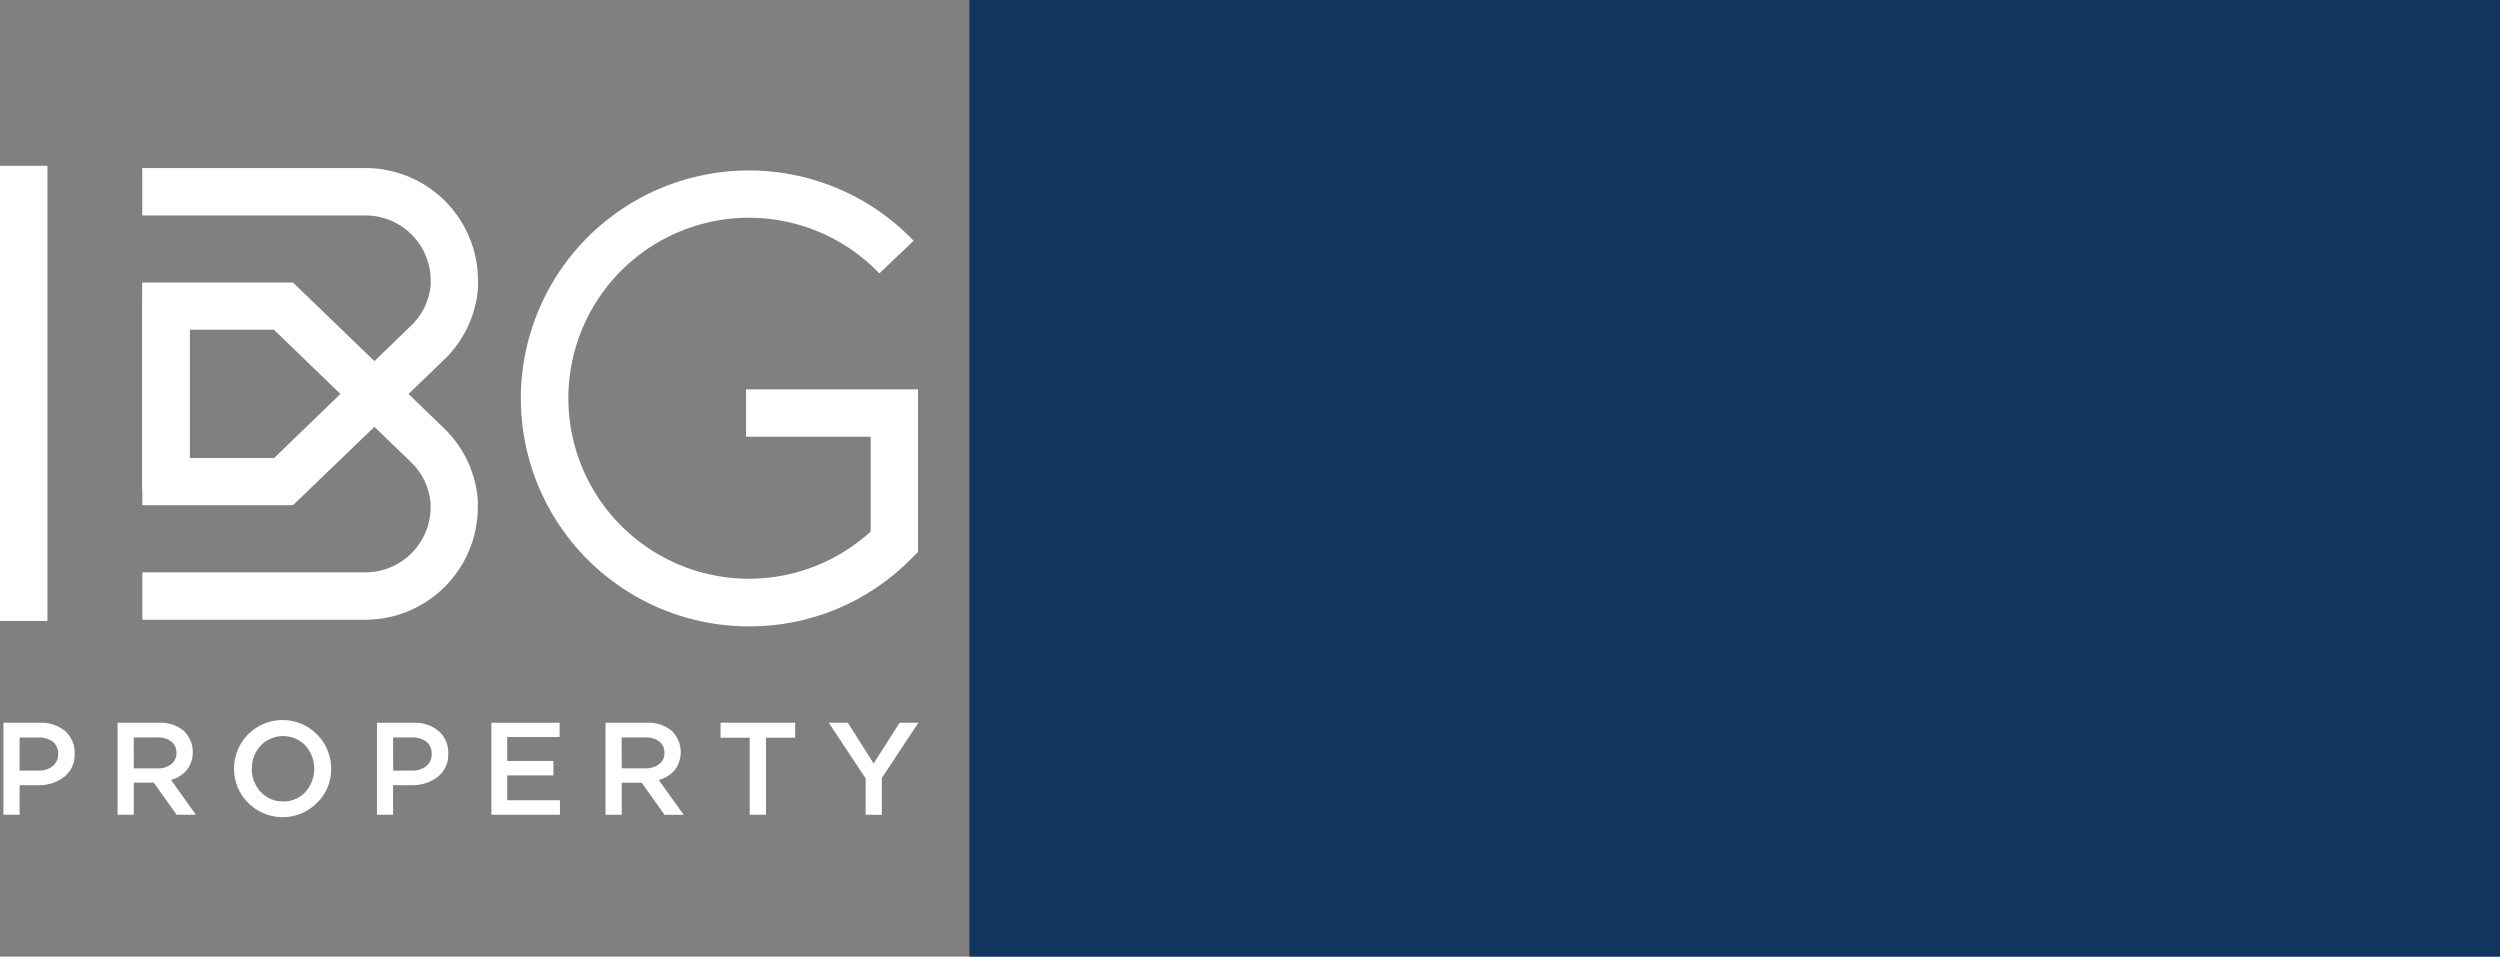 <?xml version="1.0" encoding="UTF-8"?> <svg xmlns="http://www.w3.org/2000/svg" width="196" height="75" viewBox="0 0 196 75" fill="none"><rect x="0" y="0" width="196" height="75" fill="#808080" stroke="none"/> <path d="M22.968 39.609H11.158V23.409H14.877V35.912H21.489L32.171 25.586C33.091 24.741 33.66 23.583 33.766 22.339C33.766 22.228 33.766 22.112 33.766 22.001C33.766 21.329 33.634 20.665 33.377 20.044C33.12 19.424 32.743 18.861 32.268 18.386C31.793 17.912 31.229 17.535 30.608 17.279C29.987 17.022 29.322 16.89 28.65 16.891H11.154V13.174H28.65C30.991 13.176 33.235 14.106 34.89 15.76C36.544 17.414 37.475 19.657 37.477 21.997C37.477 22.191 37.477 22.41 37.477 22.579C37.309 24.744 36.34 26.769 34.758 28.258L22.968 39.609Z" fill="white"></path> <path d="M28.65 48.589H11.158V44.871H28.65C30.005 44.87 31.303 44.332 32.261 43.375C33.219 42.418 33.757 41.12 33.758 39.766C33.758 39.65 33.758 39.539 33.758 39.423C33.646 38.181 33.078 37.024 32.163 36.176L21.476 25.85H14.864V38.37H11.145V22.149H22.968L34.737 33.504C36.322 34.996 37.293 37.026 37.461 39.196C37.461 39.39 37.461 39.584 37.461 39.782C37.454 42.116 36.524 44.352 34.873 46.002C33.222 47.652 30.985 48.582 28.65 48.589Z" fill="white"></path> <path d="M3.719 13H0V48.684H3.719V13Z" fill="white"></path> <path d="M58.718 49.109C55.761 49.11 52.85 48.378 50.246 46.978C47.642 45.578 45.425 43.554 43.795 41.088C42.165 38.622 41.173 35.79 40.906 32.847C40.64 29.903 41.108 26.939 42.269 24.221C43.429 21.503 45.246 19.114 47.557 17.27C49.868 15.426 52.6 14.183 55.509 13.653C58.418 13.123 61.414 13.323 64.227 14.234C67.04 15.145 69.583 16.739 71.628 18.874L68.942 21.435C67.015 19.424 64.538 18.025 61.82 17.415C59.102 16.804 56.264 17.009 53.662 18.003C51.06 18.997 48.809 20.736 47.191 23.003C45.573 25.269 44.66 27.963 44.566 30.745C44.473 33.528 45.202 36.277 46.664 38.647C48.126 41.018 50.255 42.904 52.784 44.071C55.313 45.238 58.131 45.633 60.884 45.206C63.637 44.78 66.203 43.551 68.26 41.674V34.239H58.491V30.522H71.975V43.269L71.438 43.81C69.778 45.495 67.797 46.832 65.613 47.742C63.429 48.652 61.085 49.117 58.718 49.109Z" fill="white"></path> <path d="M0.269 63.876V56.664H3.116C3.842 56.625 4.556 56.861 5.116 57.325C5.363 57.547 5.557 57.821 5.685 58.128C5.813 58.434 5.871 58.765 5.856 59.097C5.872 59.443 5.805 59.788 5.661 60.103C5.518 60.419 5.301 60.695 5.029 60.91C4.436 61.359 3.706 61.588 2.963 61.559H1.537V63.876H0.269ZM1.537 60.415H3.013C3.421 60.436 3.824 60.308 4.145 60.055C4.281 59.939 4.39 59.792 4.461 59.628C4.533 59.463 4.566 59.285 4.558 59.105C4.568 58.926 4.536 58.746 4.464 58.581C4.392 58.416 4.283 58.27 4.145 58.155C3.814 57.917 3.412 57.799 3.004 57.821H1.537V60.415Z" fill="white"></path> <path d="M9.219 63.876V56.664H12.434C13.145 56.621 13.846 56.843 14.402 57.288C14.812 57.683 15.063 58.214 15.109 58.782C15.155 59.349 14.991 59.914 14.649 60.369C14.324 60.747 13.892 61.018 13.41 61.146L15.356 63.876H13.848L12.054 61.361H10.488V63.872L9.219 63.876ZM10.488 60.241H12.344C12.731 60.261 13.113 60.144 13.422 59.911C13.556 59.804 13.663 59.667 13.735 59.512C13.807 59.356 13.841 59.186 13.835 59.014C13.842 58.844 13.808 58.675 13.736 58.52C13.665 58.366 13.557 58.231 13.422 58.127C13.1 57.901 12.711 57.792 12.319 57.817H10.484L10.488 60.241Z" fill="white"></path> <path d="M24.89 62.91C24.274 63.544 23.457 63.945 22.578 64.044C21.699 64.142 20.813 63.931 20.072 63.448C19.331 62.965 18.782 62.239 18.518 61.396C18.254 60.552 18.292 59.642 18.625 58.824C18.958 58.005 19.566 57.327 20.345 56.907C21.123 56.487 22.023 56.351 22.891 56.522C23.759 56.694 24.54 57.161 25.101 57.845C25.662 58.529 25.967 59.386 25.964 60.27C25.972 60.76 25.881 61.246 25.697 61.7C25.512 62.153 25.238 62.565 24.89 62.91ZM20.443 62.084C20.665 62.327 20.937 62.52 21.24 62.649C21.543 62.778 21.87 62.84 22.2 62.831C22.527 62.841 22.854 62.78 23.155 62.651C23.457 62.523 23.727 62.331 23.948 62.088C24.393 61.586 24.638 60.939 24.638 60.268C24.638 59.598 24.393 58.95 23.948 58.449C23.72 58.214 23.447 58.027 23.146 57.899C22.845 57.772 22.521 57.706 22.193 57.706C21.866 57.706 21.542 57.772 21.241 57.899C20.939 58.027 20.667 58.214 20.439 58.449C19.982 58.941 19.733 59.59 19.745 60.262C19.727 60.938 19.976 61.594 20.439 62.088L20.443 62.084Z" fill="white"></path> <path d="M29.555 63.876V56.664H32.403C33.128 56.624 33.842 56.859 34.403 57.321C34.649 57.544 34.843 57.818 34.971 58.124C35.099 58.431 35.157 58.761 35.142 59.093C35.159 59.439 35.092 59.784 34.949 60.099C34.805 60.415 34.588 60.691 34.316 60.906C33.723 61.356 32.993 61.586 32.25 61.559H30.816V63.876H29.555ZM30.824 60.415H32.299C32.709 60.438 33.112 60.309 33.432 60.051C33.568 59.935 33.676 59.79 33.748 59.626C33.82 59.462 33.853 59.284 33.845 59.105C33.855 58.925 33.823 58.745 33.752 58.579C33.68 58.413 33.57 58.267 33.432 58.151C33.101 57.913 32.698 57.794 32.291 57.816H30.816L30.824 60.415Z" fill="white"></path> <path d="M38.527 63.876V56.664H43.874V57.783H39.767V59.659H43.387V60.791H39.767V62.74H43.899V63.876H38.527Z" fill="white"></path> <path d="M47.474 63.876V56.664H50.689C51.4 56.622 52.102 56.844 52.66 57.288C53.068 57.684 53.318 58.215 53.364 58.782C53.409 59.349 53.247 59.913 52.908 60.369C52.576 60.75 52.137 61.022 51.648 61.15L53.598 63.88H52.102L50.309 61.365H48.742V63.88L47.474 63.876ZM48.742 60.237H50.598C50.987 60.258 51.37 60.141 51.681 59.907C51.815 59.8 51.923 59.664 51.995 59.508C52.066 59.352 52.1 59.182 52.094 59.01C52.101 58.841 52.067 58.672 51.995 58.518C51.923 58.364 51.815 58.23 51.681 58.126C51.359 57.901 50.97 57.792 50.577 57.817H48.734L48.742 60.237Z" fill="white"></path> <path d="M58.776 63.876V57.837H56.491V56.66H62.342V57.837H60.053V63.876H58.776Z" fill="white"></path> <path d="M67.868 63.872V61.03L64.975 56.66H66.471L68.492 59.857L70.533 56.66H72L69.136 60.997V63.888L67.868 63.872Z" fill="white"></path> <rect x="76" width="120" height="75" fill="#12355F"></rect> </svg> 